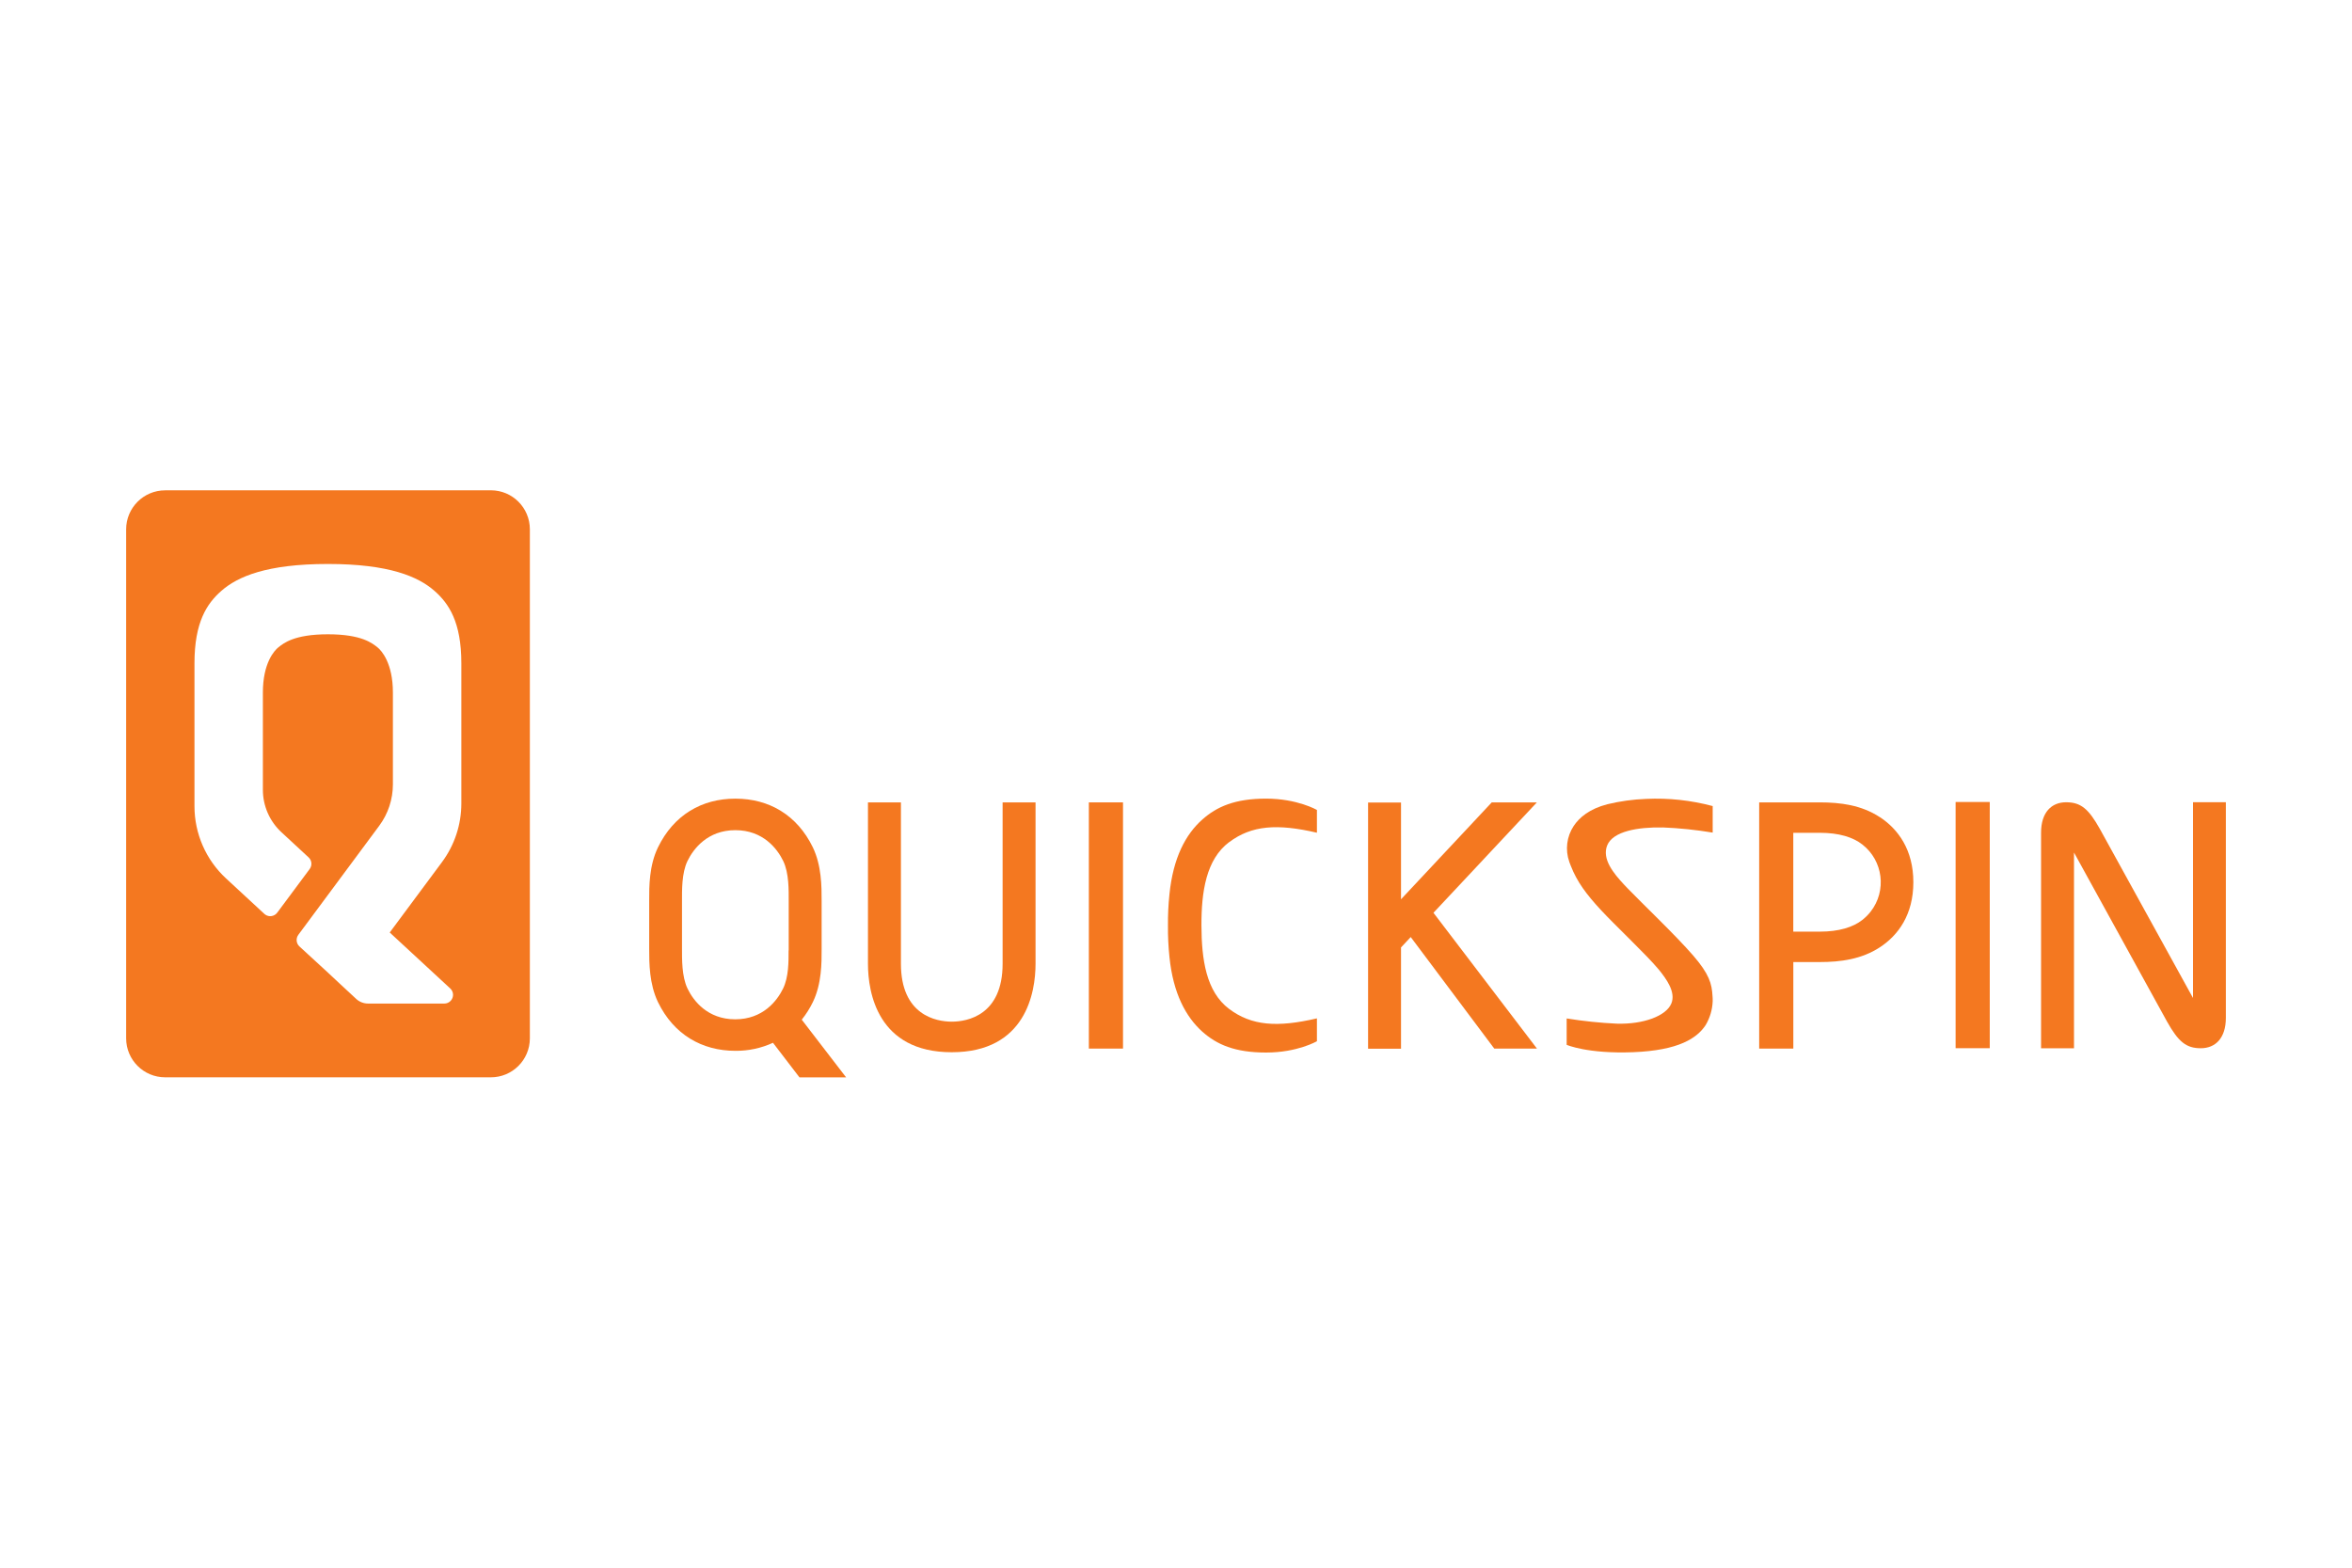 <?xml version="1.0" encoding="UTF-8"?>
<svg id="Layer_1" data-name="Layer 1" xmlns="http://www.w3.org/2000/svg" viewBox="0 0 600 400">
  <defs>
    <style>
      .cls-1 {
        fill: #fff;
      }

      .cls-2 {
        fill: #f47820;
      }
    </style>
  </defs>
  <rect class="cls-1" x="-47.51" y="-51.64" width="686.11" height="490.43"/>
  <g id="Layer_2" data-name="Layer 2">
    <g id="Layer_1-2" data-name="Layer 1-2">
      <path class="cls-2" d="M125.19,125.11H42.13c-5.5,0-9.95,4.46-9.95,9.95h0v129.87c0,5.5,4.46,9.95,9.95,9.95h83.06c5.5.02,9.97-4.43,9.98-9.93,0,0,0-.02,0-.03v-129.87c0-5.5-4.46-9.95-9.95-9.95,0,0-.02,0-.03,0ZM117.69,205.01c0,5.39-1.73,10.63-4.94,14.96l-13.33,17.96,15.45,14.29c.9.84.94,2.24.1,3.14-.42.45-1,.7-1.61.7h-19.46c-1.11,0-2.19-.41-3.01-1.16l-2.39-2.22h0l-1.92-1.78-2.91-2.72h0l-7.29-6.7c-.83-.77-.94-2.04-.28-2.95l20.64-27.83c2.27-3.06,3.49-6.77,3.49-10.58v-23.4c0-7.51-2.89-10.73-3.97-11.58-1.26-.97-3.92-3.3-12.6-3.3s-11.36,2.33-12.61,3.3c-1.1.86-3.99,4.07-3.99,11.58h0v24.79c0,4.12,1.72,8.05,4.74,10.84l6.92,6.41c.84.77.96,2.05.28,2.97l-8.28,11.14c-.73.98-2.12,1.19-3.1.46-.06-.05-.12-.1-.18-.15l-9.77-9.04c-5.14-4.75-8.06-11.44-8.06-18.43v-36.49c0-10.5,3.19-15.24,6.86-18.46,4.16-3.65,11.58-6.86,27.18-6.86s23.02,3.21,27.18,6.86c3.67,3.22,6.86,7.96,6.86,18.46v35.77Z"/>
      <path class="cls-2" d="M559.44,204.69v45.01h0v4.94l-23.76-43.13c-2.88-5.14-4.86-6.81-8.61-6.81s-6.39,2.59-6.39,7.76v10h0v45.01h8.4v-45.01h0v-4.94l23.73,43.13h0c2.88,5.14,4.86,6.81,8.61,6.81s6.4-2.59,6.4-7.76v-10h0v-45.01h-8.38Z"/>
      <path class="cls-2" d="M392.06,204.73h-11.51l-23.15,24.73v-24.69h-8.4v62.82h8.4v-25.85l2.48-2.65,21.31,28.46h10.89l-26.4-34.65,26.38-28.17Z"/>
      <path class="cls-2" d="M479.55,208.5c-4.68-3.08-10.03-3.77-15.31-3.77h-15.47v62.82h8.71v-22.08h6.77c5.28,0,10.63-.71,15.31-3.77s8.54-8.32,8.54-16.6-3.89-13.55-8.54-16.61ZM475.09,234.72c-2.34,1.85-5.96,2.99-10.85,2.99h-6.77v-25.22h6.77c4.89,0,8.52,1.14,10.85,2.99,5.31,4.14,6.26,11.81,2.12,17.12-.62.79-1.33,1.5-2.12,2.12h0Z"/>
      <path class="cls-2" d="M204.54,260.16c1.1-1.38,2.05-2.88,2.82-4.47,2.26-4.66,2.25-10.02,2.24-13.56v-12.36c0-3.53,0-8.9-2.24-13.56-4.01-8.27-11.19-12.42-19.7-12.43h-.11c-8.51,0-15.68,4.16-19.7,12.43-2.26,4.66-2.25,10.02-2.24,13.56v12.36c0,3.53,0,8.9,2.24,13.56,4.02,8.28,11.22,12.43,19.75,12.43h0c3.31.03,6.58-.67,9.59-2.05l6.76,8.83h11.9l-11.32-14.73ZM201.17,242.49c0,2.87.04,6.79-1.41,9.75-1.52,3.12-5.14,7.84-12.2,7.84s-10.67-4.72-12.17-7.84c-1.5-3.12-1.41-7.57-1.41-10.44v-11.7c0-2.87-.11-7.32,1.41-10.44,1.52-3.12,5.14-7.84,12.2-7.84s10.68,4.72,12.2,7.84c1.52,3.12,1.41,7.57,1.41,10.44v12.39h-.03Z"/>
      <path class="cls-2" d="M313.54,214.9c5.74-4.33,12.3-4.78,22.41-2.43v-5.81s-5.01-2.89-12.96-2.89-12.59,2.05-16.28,5.34c-4.23,3.74-7.44,9.73-8.38,19.05h0c-.28,2.66-.41,5.34-.38,8.01-.03,2.67.1,5.35.38,8.01h0c.94,9.29,4.18,15.28,8.38,19.05,3.69,3.28,8.27,5.33,16.28,5.33s12.96-2.89,12.96-2.89v-5.83c-10.12,2.36-16.67,1.9-22.41-2.42-5.86-4.41-7.02-12.63-7.05-21.26s1.2-16.88,7.05-21.28Z"/>
      <path class="cls-2" d="M424.13,211.12c4.28.17,8.55.62,12.78,1.32v-6.77c-5.53-1.48-11.26-2.1-16.97-1.83-3.33.12-6.64.58-9.88,1.36-4.61,1.19-7.17,3.39-8.61,5.55-1.79,2.71-2.21,6.11-1.11,9.17.02.04.03.08.04.13.1.28.2.55.32.83,1.62,4.19,4.09,7.4,7.59,11.2,3.75,4.06,11.54,11.34,14.82,15.25,2.04,2.5,4.44,5.84,3.25,8.72-1.31,3.15-7.05,5.34-13.92,5.14-4.28-.2-8.55-.65-12.78-1.33v6.73s5.32,2.34,16.97,1.88,16.28-3.58,18.48-6.91c1.1-1.85,1.72-3.94,1.8-6.1v-.18c0-.36,0-.72-.04-1.08-.17-3.22-.83-5.64-4.94-10.4-4.61-5.31-12.87-13.14-16.59-17l-1.02-1.07c-2.72-2.92-5.71-6.56-4.32-10.03,1.47-3.64,7.96-4.7,14.14-4.57Z"/>
      <rect class="cls-2" x="277.77" y="204.73" width="8.71" height="62.82"/>
      <rect class="cls-2" x="498.88" y="204.63" width="8.71" height="62.82"/>
      <path class="cls-2" d="M229.82,204.73h-8.4v41.17c0,7.37,2.48,22.58,21.37,22.58s21.38-15.24,21.38-22.58v-41.17h-8.4v41.17h0c0,13.13-8.99,14.78-12.97,14.78s-12.97-1.65-12.97-14.78v-41.17Z"/>
    </g>
  </g>
</svg>